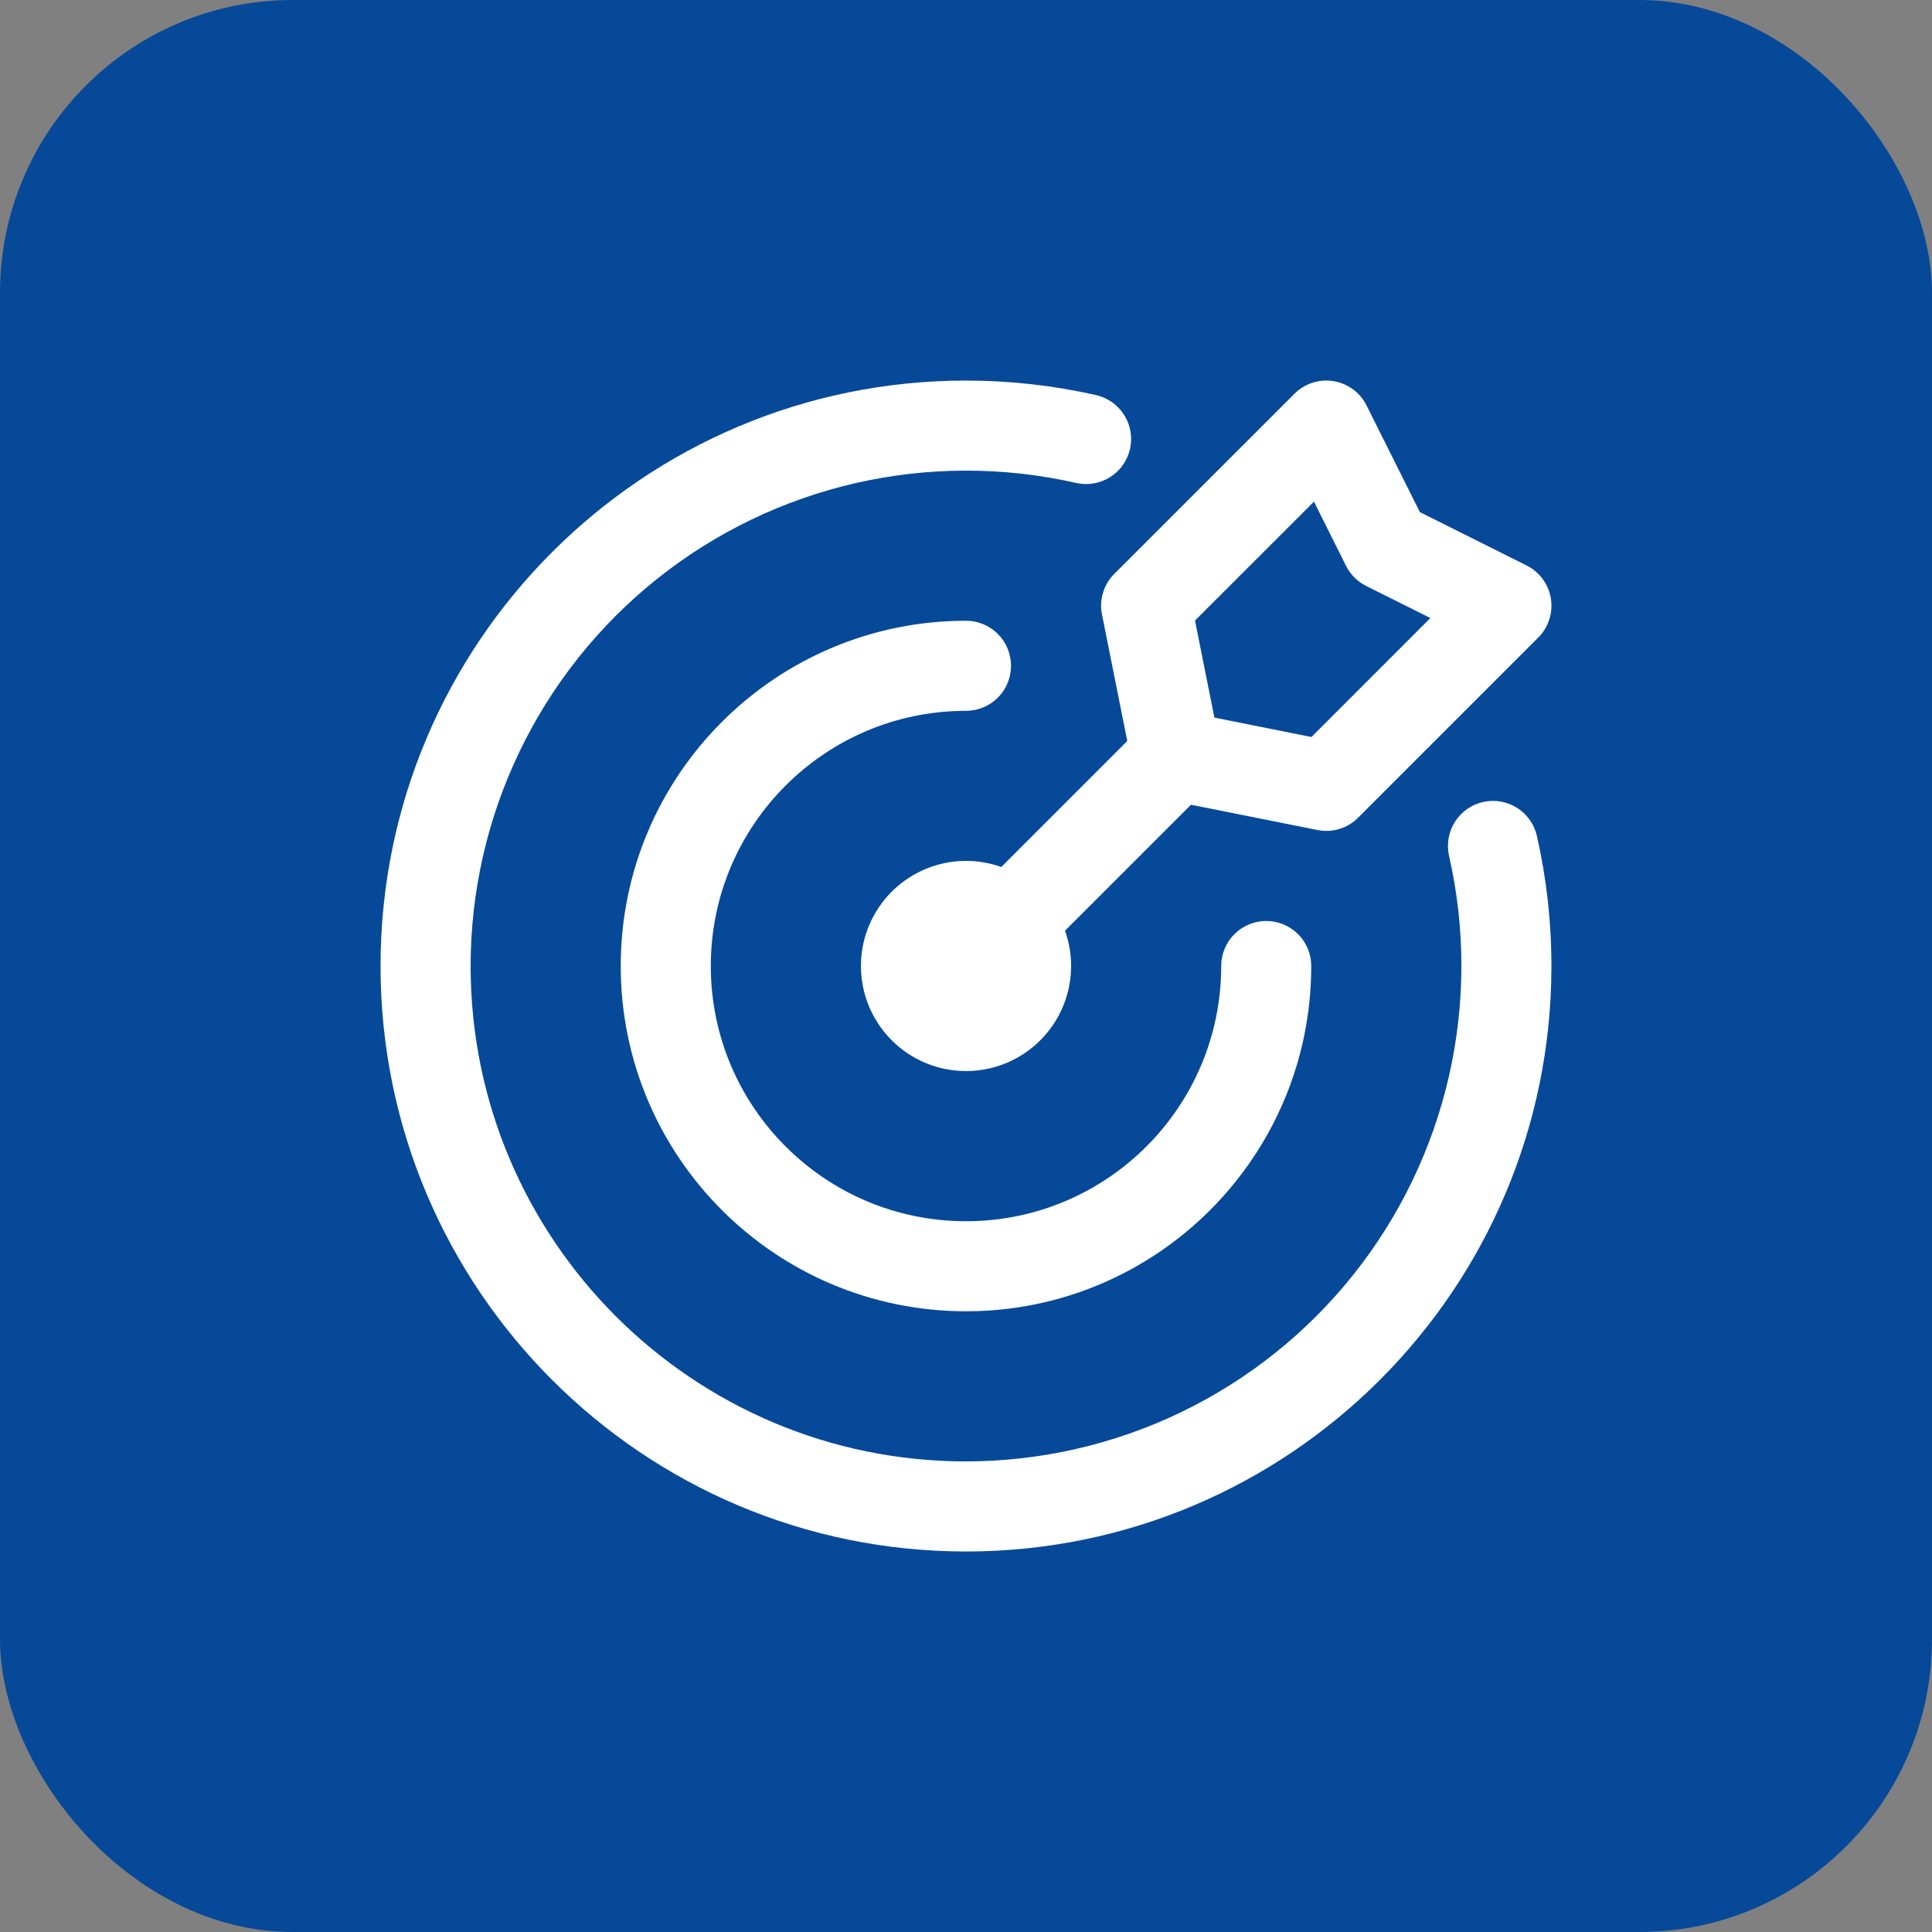 <svg width="66" height="66" viewBox="0 0 66 66" fill="none" xmlns="http://www.w3.org/2000/svg">
<rect x="0" y="0" width="66" height="66" fill="#808080" stroke="none"/>
<rect width="66" height="66" rx="10" fill="#074999"/>
<path fill-rule="evenodd" clip-rule="evenodd" d="M49.502 29.239C50.066 31.717 50.064 34.291 49.497 36.769C48.93 39.246 47.813 41.565 46.228 43.551C44.642 45.538 42.63 47.143 40.34 48.246C38.05 49.349 35.541 49.922 33 49.924C23.66 49.924 16.077 42.34 16.077 33.001C16.078 30.459 16.651 27.95 17.755 25.66C18.858 23.37 20.462 21.358 22.449 19.773C24.436 18.188 26.754 17.07 29.232 16.503C31.71 15.937 34.283 15.935 36.762 16.498C36.959 16.543 37.163 16.549 37.362 16.515C37.561 16.48 37.752 16.407 37.922 16.3C38.093 16.192 38.242 16.052 38.358 15.887C38.475 15.722 38.558 15.535 38.603 15.338C38.648 15.141 38.653 14.937 38.619 14.738C38.585 14.539 38.512 14.349 38.404 14.178C38.296 14.007 38.156 13.859 37.991 13.742C37.826 13.625 37.64 13.542 37.443 13.497C35.985 13.167 34.495 13.001 33 13.001C21.962 13.001 13 21.963 13 33.001C13 44.039 21.962 53.001 33 53.001C44.038 53.001 52.999 44.039 52.999 33.001C52.999 31.475 52.827 29.987 52.503 28.558C52.413 28.16 52.168 27.814 51.823 27.596C51.478 27.379 51.06 27.307 50.662 27.398C50.264 27.488 49.918 27.733 49.701 28.078C49.483 28.423 49.412 28.841 49.502 29.239Z" fill="white"/>
<path fill-rule="evenodd" clip-rule="evenodd" d="M41.718 33.001C41.718 37.813 37.812 41.719 33 41.719C28.188 41.719 24.282 37.813 24.282 33.001C24.282 28.189 28.188 24.283 33 24.283C33.408 24.283 33.799 24.121 34.088 23.832C34.376 23.544 34.538 23.152 34.538 22.744C34.538 22.337 34.376 21.945 34.088 21.657C33.799 21.368 33.408 21.206 33 21.206C26.489 21.206 21.205 26.49 21.205 33.001C21.205 39.511 26.489 44.795 33 44.795C39.511 44.795 44.794 39.511 44.794 33.001C44.794 32.593 44.633 32.202 44.344 31.913C44.055 31.624 43.664 31.462 43.256 31.462C42.848 31.462 42.457 31.624 42.168 31.913C41.88 32.202 41.718 32.593 41.718 33.001Z" fill="white"/>
<path fill-rule="evenodd" clip-rule="evenodd" d="M38.509 25.314L34.206 29.618C33.438 29.344 32.6 29.34 31.83 29.606C31.059 29.872 30.402 30.392 29.967 31.081C29.531 31.769 29.343 32.586 29.433 33.396C29.523 34.206 29.886 34.961 30.462 35.537C31.039 36.114 31.794 36.477 32.604 36.567C33.414 36.657 34.231 36.469 34.919 36.033C35.608 35.597 36.128 34.941 36.394 34.17C36.66 33.4 36.656 32.562 36.382 31.794L40.686 27.491L45.006 28.354C45.51 28.457 46.031 28.299 46.394 27.934L52.548 21.78C52.721 21.608 52.85 21.397 52.925 21.165C53 20.933 53.019 20.686 52.98 20.445C52.941 20.205 52.845 19.977 52.7 19.78C52.556 19.584 52.367 19.425 52.148 19.316L48.505 17.495L46.684 13.852C46.575 13.633 46.416 13.444 46.219 13.299C46.023 13.155 45.795 13.059 45.554 13.02C45.314 12.981 45.067 13 44.835 13.075C44.603 13.15 44.392 13.279 44.22 13.452L38.066 19.605C37.887 19.784 37.754 20.004 37.681 20.247C37.607 20.489 37.595 20.746 37.646 20.994L38.509 25.314ZM44.887 17.136L45.982 19.329C46.132 19.628 46.372 19.868 46.671 20.018L48.864 21.113L44.801 25.177L41.486 24.514L40.823 21.199L44.887 17.136Z" fill="white"/>
</svg>
